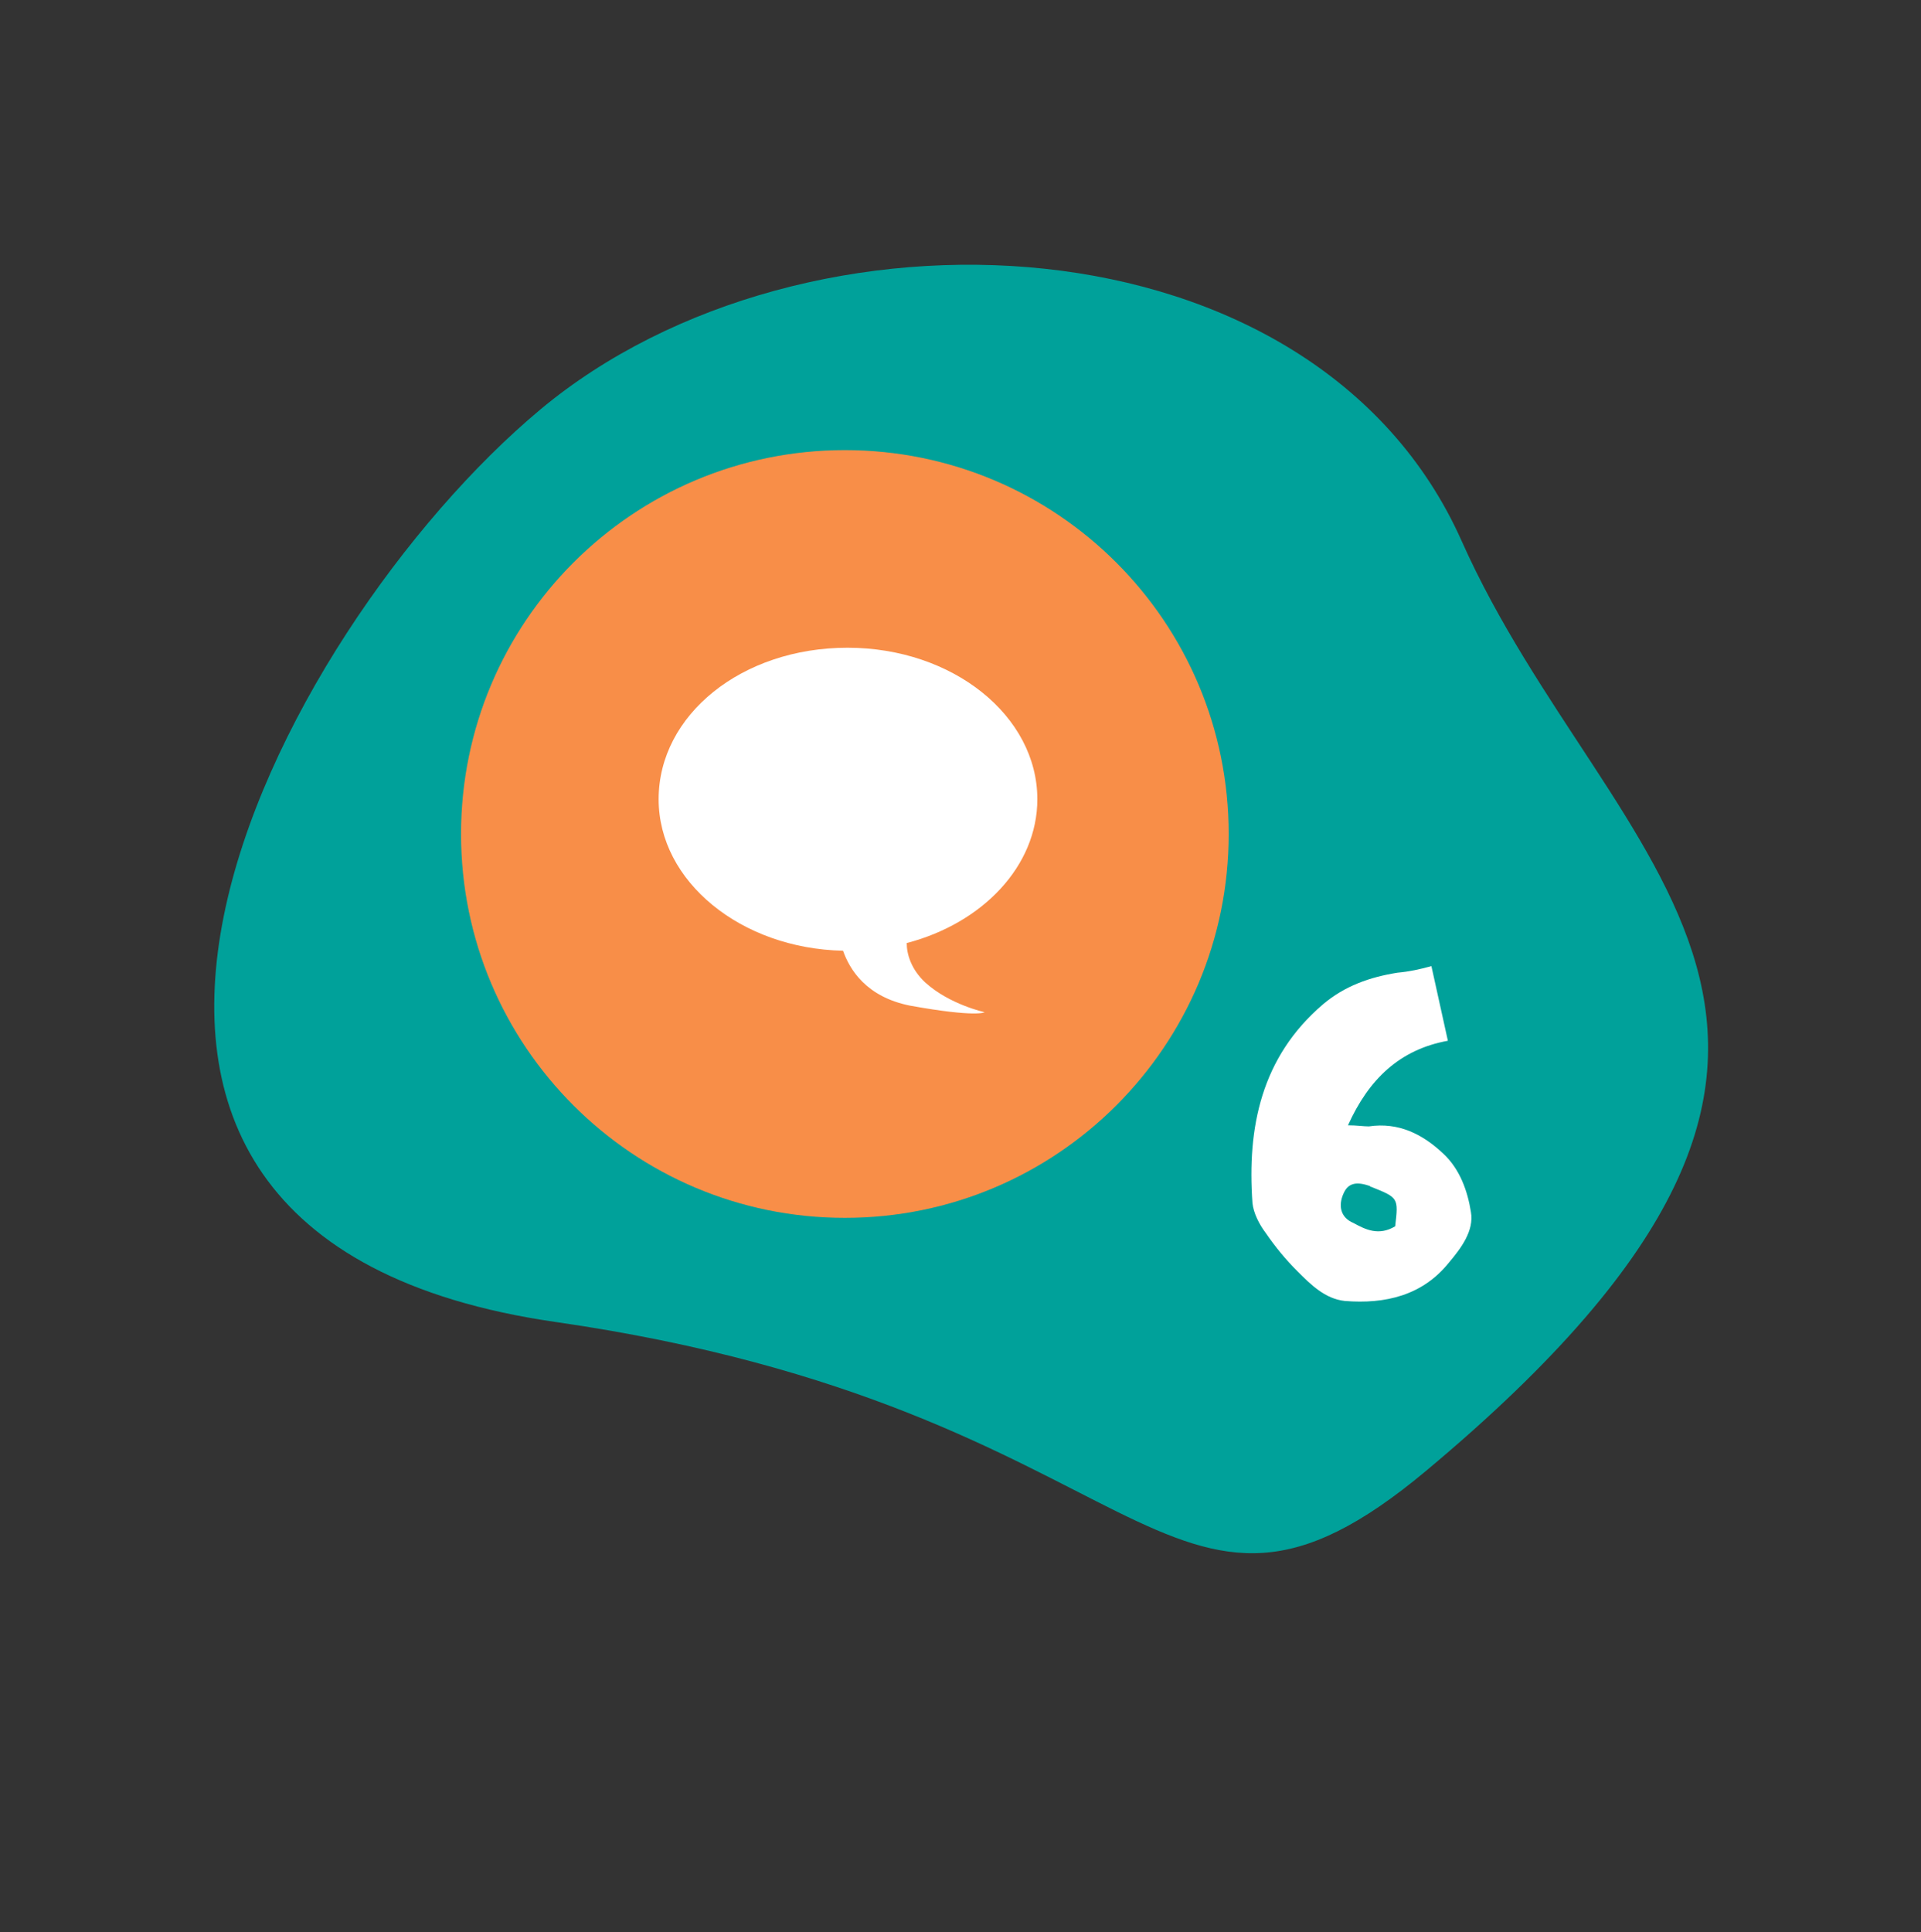 <?xml version="1.0" encoding="UTF-8"?> <svg xmlns="http://www.w3.org/2000/svg" width="175" height="176" viewBox="0 0 175 176" fill="none"><rect x="0" y="0" width="175" height="176" fill="#333333" stroke="none"/> <path d="M129.907 133.98C105.836 154.07 105.323 128.301 50.626 120.418C-4.071 112.536 25.15 57.394 49.221 37.304C73.292 17.215 119.755 19.213 133.149 49.266C146.542 79.32 177.818 93.993 129.907 133.98Z" fill="#00A19A"></path> <g clip-path="url(#clip0)"> <path d="M76.966 110.931C96.277 110.931 111.932 95.277 111.932 75.966C111.932 56.655 96.277 41 76.966 41C57.655 41 42 56.655 42 75.966C42 95.277 57.655 110.931 76.966 110.931Z" fill="#F88E48"></path> <path d="M94.5 72.8C94.5 65.2 86.8 59 77.2 59C67.6 59 60 65.1 60 72.8C60 80.3 67.5 86.4 76.8 86.6C77.4 88.3 78.9 90.8 82.9 91.6C89 92.7 89.7 92.2 89.7 92.2C89.7 92.2 86.5 91.5 84.3 89.5C83 88.3 82.6 86.9 82.6 85.9C89.5 84.1 94.5 78.9 94.5 72.8Z" fill="white"></path> </g> <path d="M130.399 88C130.899 90.3 131.399 92.5 131.899 94.8C127.499 95.6 124.699 98.3 122.799 102.5C123.599 102.5 124.199 102.6 124.699 102.6C127.399 102.2 129.599 103.3 131.499 105.1C132.999 106.5 133.699 108.5 133.999 110.4C134.299 112.1 133.099 113.7 131.999 115C129.599 118 126.199 118.8 122.499 118.5C120.699 118.3 119.399 117 118.199 115.8C117.099 114.7 116.199 113.6 115.299 112.3C114.699 111.5 114.199 110.5 114.099 109.6C113.599 102.7 114.899 96.3 120.499 91.5C122.499 89.8 124.799 89 127.299 88.6C128.399 88.5 129.299 88.3 130.399 88ZM127.099 111.7C127.399 109.1 127.399 109.1 124.899 108.1C124.799 108.1 124.799 108 124.699 108C123.499 107.6 122.799 107.8 122.399 108.7C121.899 109.8 122.099 110.9 123.299 111.4C124.399 112 125.599 112.6 127.099 111.7Z" fill="white"></path> <defs> <clipPath id="clip0"> <rect x="42" y="41" width="70" height="70" fill="white"></rect> </clipPath> </defs> </svg> 